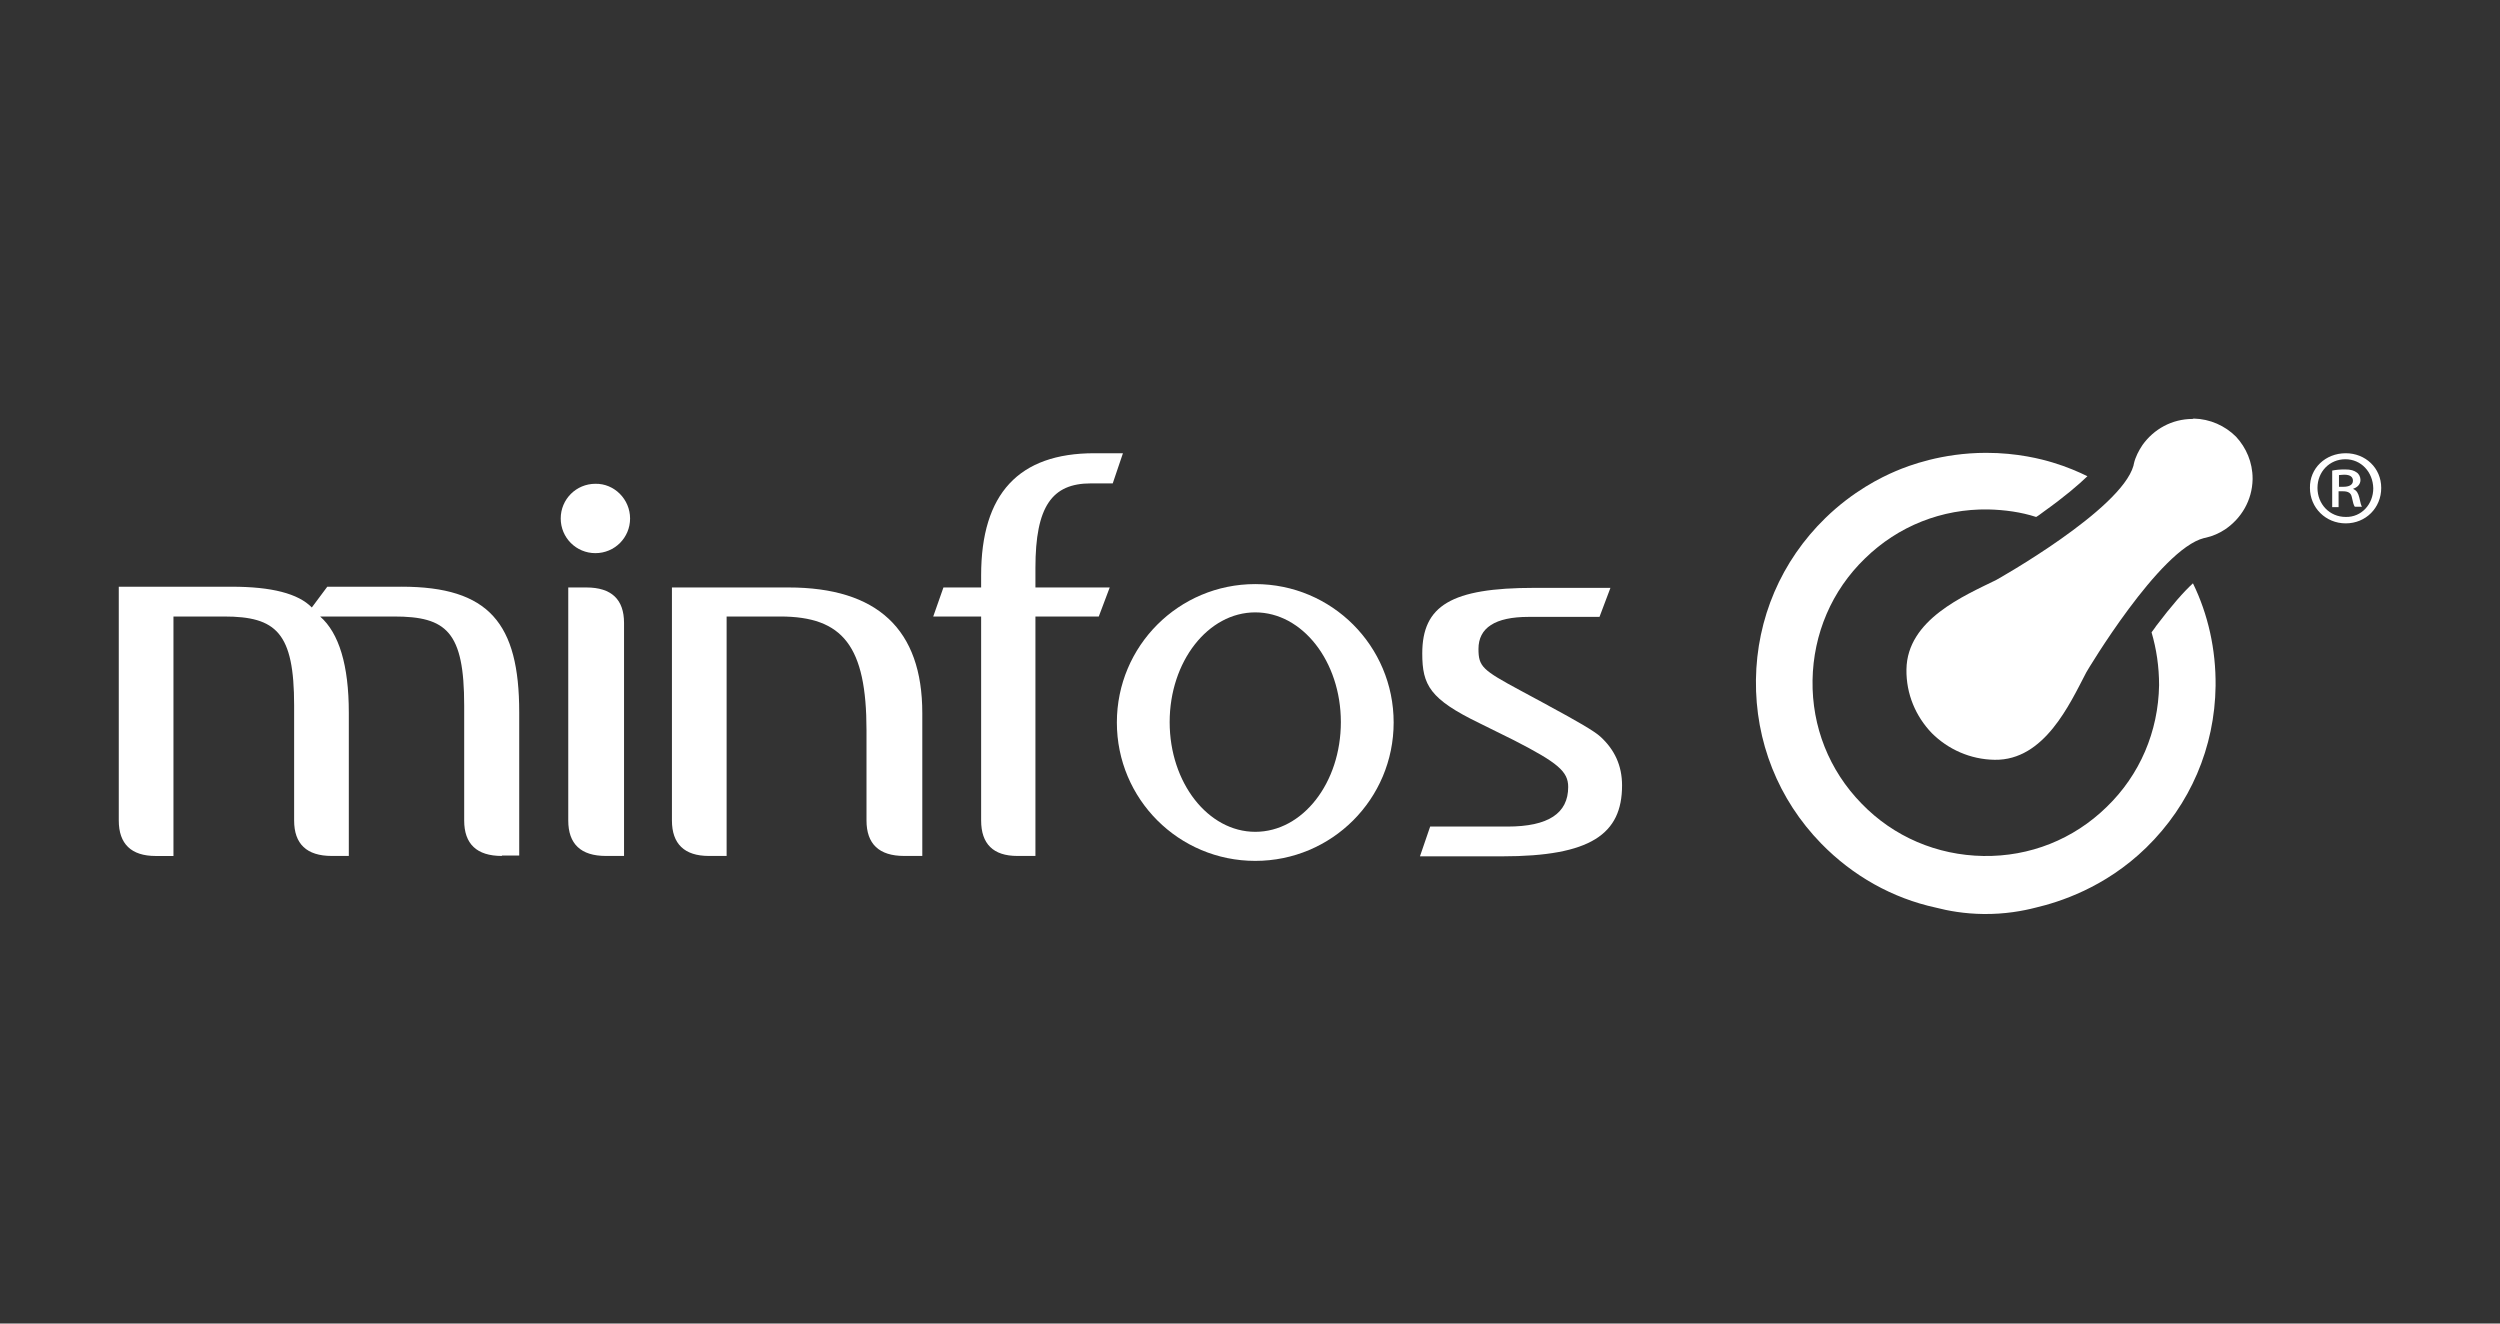 <?xml version="1.0" encoding="UTF-8"?>
<svg xmlns="http://www.w3.org/2000/svg" width="221" height="117" viewBox="0 0 221 117" fill="none">
  <rect x="0" y="0" width="221" height="117" fill="#333333" stroke="none"/>
  <path d="M52.633 42.767C50.934 42.767 49.568 44.133 49.568 45.833C49.568 47.532 50.934 48.898 52.633 48.898C54.333 48.898 55.699 47.532 55.699 45.833C55.699 44.133 54.298 42.732 52.633 42.767Z" fill="white"></path>
  <path d="M35.499 51.866H28.932L27.565 53.701C26.365 52.466 23.997 51.866 20.498 51.866H10.5V72.534C10.5 74.601 11.599 75.669 13.767 75.669H15.334V54.499H19.8C24.433 54.499 26.001 55.931 26.001 62.364V72.531C26.001 74.598 27.1 75.666 29.333 75.666H30.835V62.998C30.835 58.799 29.968 55.965 28.3 54.499H34.833C39.466 54.499 41.034 55.831 41.034 62.364V72.531C41.034 74.598 42.133 75.666 44.366 75.666V75.631H45.899V62.964C45.899 55.099 43.232 51.864 35.499 51.864V51.866Z" fill="white"></path>
  <path d="M51.833 51.932H50.234V72.531C50.234 74.598 51.333 75.666 53.566 75.666H55.165V55.067C55.165 53 54.066 51.932 51.833 51.932Z" fill="white"></path>
  <path d="M69.699 51.932H59.399V72.531C59.399 74.598 60.499 75.666 62.666 75.666H64.233V54.499H68.967C74.532 54.499 76.599 57.131 76.599 64.566V72.531C76.599 74.598 77.699 75.666 79.932 75.666H81.531V63.033C81.531 55.633 77.564 51.932 69.699 51.932Z" fill="white"></path>
  <path d="M96.432 42.732H98.366L99.268 40.066H96.733C90.068 40.066 86.732 43.634 86.732 50.865V51.932H83.4L82.498 54.499H86.732V72.531C86.732 74.598 87.8 75.666 89.933 75.666H91.532V54.499H97.132L98.099 51.932H91.532V50.199C91.532 44.765 92.999 42.732 96.432 42.732Z" fill="white"></path>
  <path d="M136.866 62.367L134.331 61C131.064 59.235 130.697 58.934 130.697 57.366C130.697 55.5 132.164 54.533 135.129 54.533H141.395L142.363 51.967H135.628C128.294 51.967 125.728 53.534 125.728 57.768C125.728 60.567 126.394 61.801 130.795 63.934L133.829 65.435C137.73 67.436 138.628 68.203 138.628 69.569C138.628 71.903 136.863 73.068 133.26 73.068H126.426L125.524 75.7H132.79C140.623 75.7 143.39 73.734 143.39 69.434C143.39 67.668 142.724 66.268 141.49 65.134C140.956 64.634 139.389 63.733 136.857 62.367H136.866Z" fill="white"></path>
  <path d="M110.965 51.634C104.199 51.634 98.731 57.099 98.731 63.868C98.731 70.637 104.196 76.102 110.965 76.102C117.734 76.102 123.199 70.637 123.199 63.868C123.199 57.102 117.734 51.634 110.965 51.634ZM110.965 73.533C106.797 73.533 103.398 69.198 103.398 63.834C103.398 58.469 106.797 54.134 110.965 54.134C115.133 54.134 118.532 58.469 118.532 63.834C118.532 69.198 115.165 73.533 110.965 73.533Z" fill="white"></path>
  <path d="M190.564 55.4C190.432 55.566 190.332 55.733 190.197 55.899C190.63 57.366 190.863 58.934 190.863 60.567C190.797 64.666 189.163 68.501 186.23 71.334C183.296 74.202 179.43 75.735 175.331 75.669C171.231 75.603 167.396 73.969 164.563 71.036C161.696 68.102 160.163 64.235 160.229 60.136C160.295 56.037 161.928 52.202 164.862 49.369C167.795 46.501 171.662 44.968 175.761 45.035C177.228 45.069 178.66 45.267 179.995 45.7C180.228 45.569 180.429 45.399 180.661 45.233C182.527 43.901 183.727 42.867 184.528 42.098C183.758 41.719 182.722 41.266 181.453 40.884C180.495 40.594 178.35 40.026 175.56 40.031C171.648 40.037 168.711 41.165 167.586 41.645C166.291 42.196 163.811 43.41 161.36 45.798C157.459 49.599 155.294 54.665 155.225 60.099C155.159 65.533 157.192 70.665 160.992 74.566C163.791 77.434 167.293 79.4 171.125 80.233C172.207 80.514 173.651 80.781 175.356 80.798C177.234 80.818 178.81 80.531 179.958 80.233C181.973 79.759 186.066 78.499 189.723 74.934C193.624 71.133 195.789 66.067 195.858 60.633C195.892 57.401 195.192 54.301 193.857 51.565C193.056 52.297 191.991 53.5 190.556 55.397L190.564 55.4Z" fill="white"></path>
  <path d="M193.931 37C193.887 37.023 193.854 37.034 193.831 37.034C191.997 37.034 190.398 37.936 189.399 39.334C189.066 39.833 188.764 40.402 188.632 41.002C188.632 41.068 188.598 41.102 188.598 41.168C187.499 45.069 176.599 51.2 176.464 51.269C173.631 52.67 168.599 54.769 168.53 59.169C168.496 61.368 169.363 63.337 170.764 64.801C172.196 66.233 174.162 67.135 176.329 67.166C180.73 67.232 182.963 62.232 184.43 59.433C184.496 59.301 190.897 48.565 194.83 47.566C194.896 47.566 194.962 47.532 194.996 47.532C195.596 47.4 196.196 47.133 196.696 46.8C198.128 45.833 199.095 44.234 199.13 42.368V42.302C199.13 40.869 198.564 39.569 197.663 38.602C196.696 37.634 195.364 37.034 193.929 37.003L193.931 37Z" fill="white"></path>
  <path d="M208.031 43.232V43.197C208.364 43.097 208.666 42.83 208.666 42.431C208.666 42.164 208.534 41.897 208.333 41.765C208.1 41.599 207.833 41.498 207.299 41.498C206.832 41.498 206.499 41.532 206.166 41.599V44.831H206.731V43.43H207.13C207.598 43.43 207.83 43.596 207.896 43.929C207.997 44.397 208.063 44.661 208.163 44.796H208.798C208.732 44.696 208.666 44.495 208.565 43.995C208.465 43.596 208.333 43.361 208.031 43.229V43.232ZM206.765 43.031V41.998C206.866 41.998 206.998 41.963 207.233 41.963C207.799 41.963 208 42.196 208 42.497C208 42.896 207.601 43.031 207.167 43.031H206.765Z" fill="white"></path>
  <path d="M207.365 40.066C205.566 40.066 204.165 41.398 204.199 43.131C204.199 44.897 205.6 46.266 207.365 46.266C209.131 46.266 210.5 44.9 210.5 43.131C210.5 41.363 209.099 40.066 207.365 40.066ZM207.365 45.698C205.933 45.698 204.865 44.564 204.865 43.131C204.865 41.699 205.933 40.597 207.331 40.597C208.729 40.597 209.765 41.731 209.797 43.163C209.797 44.564 208.763 45.729 207.363 45.698H207.365Z" fill="white"></path>
</svg>
